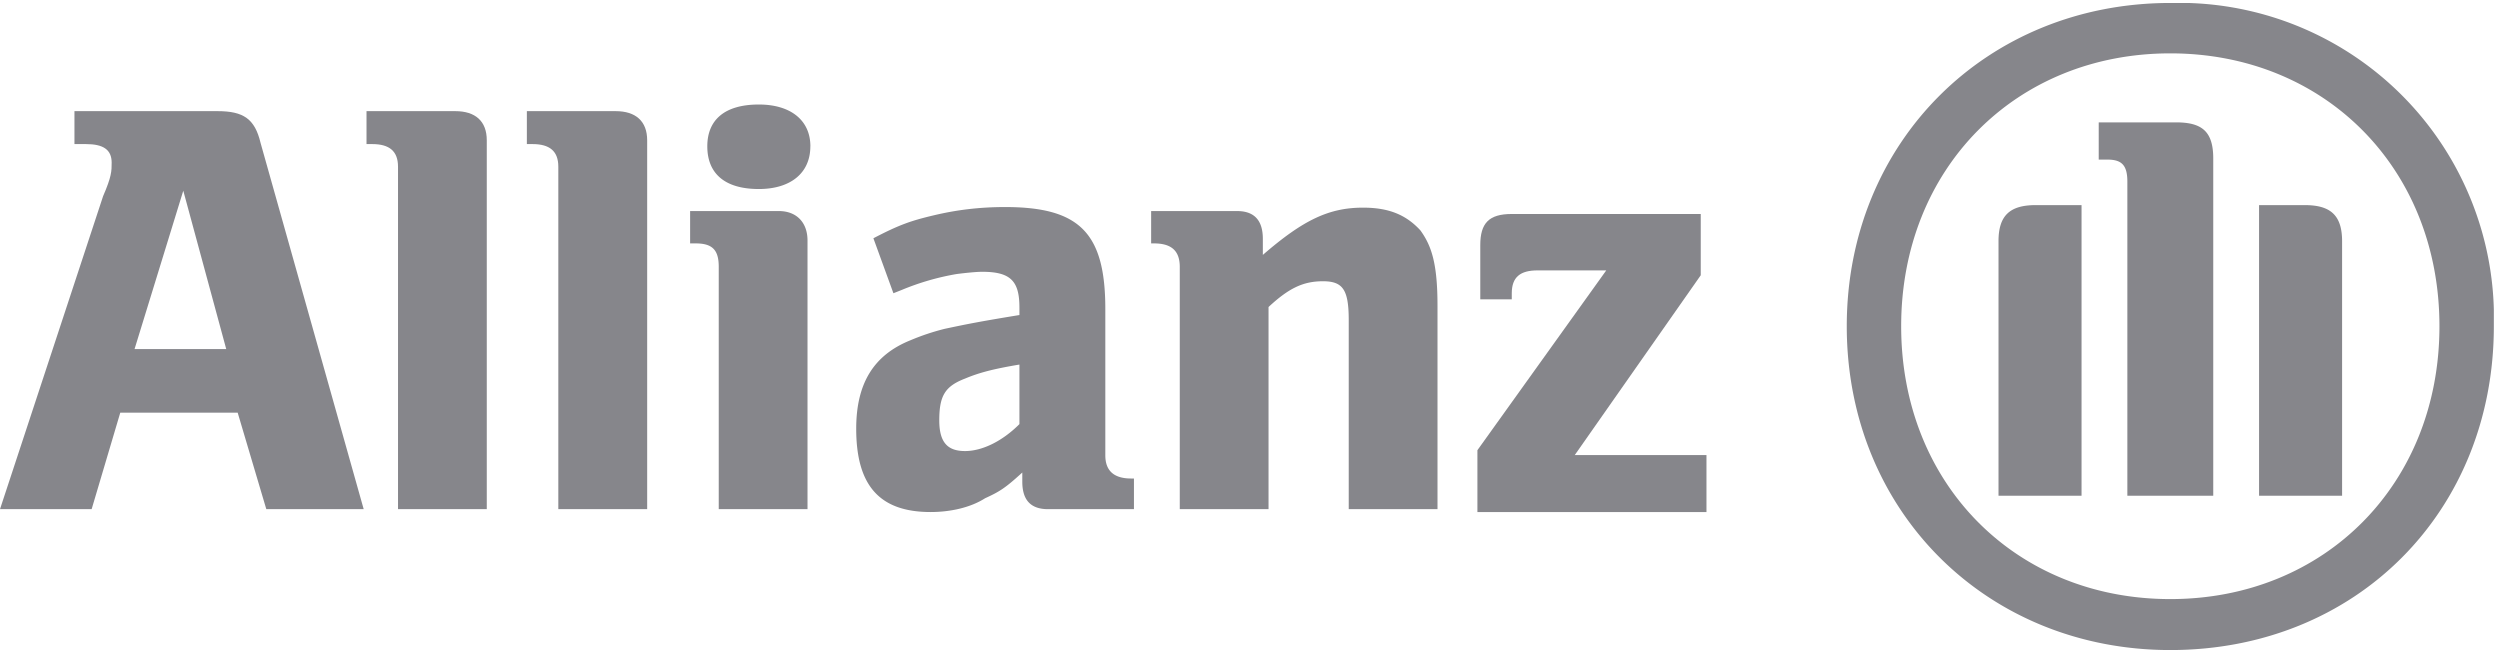 <svg xmlns="http://www.w3.org/2000/svg" xml:space="preserve" style="fill-rule:evenodd;clip-rule:evenodd;stroke-linejoin:round;stroke-miterlimit:2" viewBox="0 0 592 154"><path d="M157.9 218.51h-21.7l11.54-37.5 10.17 37.5Zm-31.86 37.91 6.78-22.85h27.8l6.78 22.85h23.06l-24.42-86.73c-1.35-5.7-4.06-7.52-10.17-7.52h-33.9v7.8h2.71c4.07 0 6.1 1.28 6.1 4.4 0 1.97 0 3.26-2.03 7.94l-24.41 74.11" style="fill:#86868b" transform="translate(-104.34 -135.85)"></path><path d="M219.61 256.42v-87.34c0-4.54-2.7-6.91-7.46-6.91h-21.02v7.8h1.36c4.07 0 6.1 1.69 6.1 5.35v81.1M257.59 256.42v-87.34c0-4.54-2.72-6.91-7.46-6.91H229.1v7.8h1.35c4.07 0 6.1 1.69 6.1 5.35v81.1" style="fill:#86868b;fill-rule:nonzero" transform="translate(-104.34 -135.85)"></path><path d="M296.24 170.5c0-6.23-4.75-9.9-12.2-9.9-8.15 0-12.21 3.67-12.21 9.9 0 6.38 4.06 10.11 12.2 10.11 7.46 0 12.2-3.73 12.2-10.1m-.67 85.91v-63.6c0-4.41-2.71-6.99-6.78-6.99h-21.02v7.66h1.35c4.07 0 5.43 1.7 5.43 5.56v57.37M345.74 222.18v14.1c-4.07 4.07-8.82 6.38-12.88 6.38-4.07 0-6.1-1.97-6.1-7.26 0-5.83 1.35-8.07 6.1-9.9 3.38-1.42 6.78-2.3 12.88-3.32m-29.84-16.89 2.04-.81a60.17 60.17 0 0 1 12.88-3.73c2.04-.27 4.75-.54 6.1-.54 6.78 0 8.82 2.23 8.82 8.47v1.77c-9.5 1.56-12.2 2.1-17.63 3.25a54.64 54.64 0 0 0-8.14 2.71c-8.81 3.53-12.88 10.31-12.88 20.96 0 13.35 5.42 19.73 17.63 19.73 4.74 0 9.5-1.09 12.88-3.26 3.4-1.56 4.75-2.37 8.82-6.1v2.17c0 4.4 2.03 6.51 6.1 6.51h20.34v-7.26h-.68c-4.06 0-6.1-1.83-6.1-5.49v-34.65c0-18.03-6.1-24.14-23.73-24.14-6.1 0-11.53.68-16.95 1.97-5.43 1.29-8.14 2.24-14.24 5.42M404.73 256.42v-47.87c4.75-4.41 8.14-6.1 12.89-6.1 4.74 0 6.1 2.03 6.1 9.22v44.75h21.02v-48.14c0-9.9-1.36-14.18-4.07-17.9-3.39-3.67-7.46-5.36-13.56-5.36-8.14 0-14.24 2.98-23.73 11.19v-3.8c0-4.4-2.04-6.58-6.1-6.58h-20.35v7.66h.68c4.07 0 6.1 1.7 6.1 5.56v57.37" style="fill:#86868b" transform="translate(-104.34 -135.85)"></path><g transform="matrix(6.78 0 0 -6.78 -9880.49 5165.03)"><clipPath id="a"><path d="M1457.1 739.1h87.3v22.6h-87.3z"></path></clipPath><g clip-path="url(#a)"><path d="M1516.9 745.91h-4.6l4.4 6.28v2.14h-6.6c-.8 0-1.1-.32-1.1-1.09v-1.89h1.1v.21c0 .57.3.8.9.8h2.4l-4.5-6.28v-2.16h8" style="fill:#86868b;fill-rule:nonzero"></path><path d="M1534.6 744.49v11.78c0 .95-.4 1.26-1.3 1.26h-2.7v-1.3h.3c.5 0 .7-.19.7-.77v-10.97h3Zm1.6 0h2.9v8.89c0 .9-.4 1.26-1.3 1.26h-1.6v-10.15Zm-6.2 0v10.15h-1.6c-.9 0-1.3-.36-1.3-1.26v-8.89h2.9Zm12.5 5.92c0-5.51-4-9.53-9.4-9.53s-9.4 4.02-9.4 9.53 4 9.53 9.4 9.53 9.4-4.02 9.4-9.53m1.9 0a11 11 0 0 1-11.3 11.29c-6.4 0-11.3-4.84-11.3-11.29 0-6.47 4.9-11.31 11.3-11.31 6.5 0 11.3 4.84 11.3 11.31" style="fill:#86868b"></path></g></g></svg>